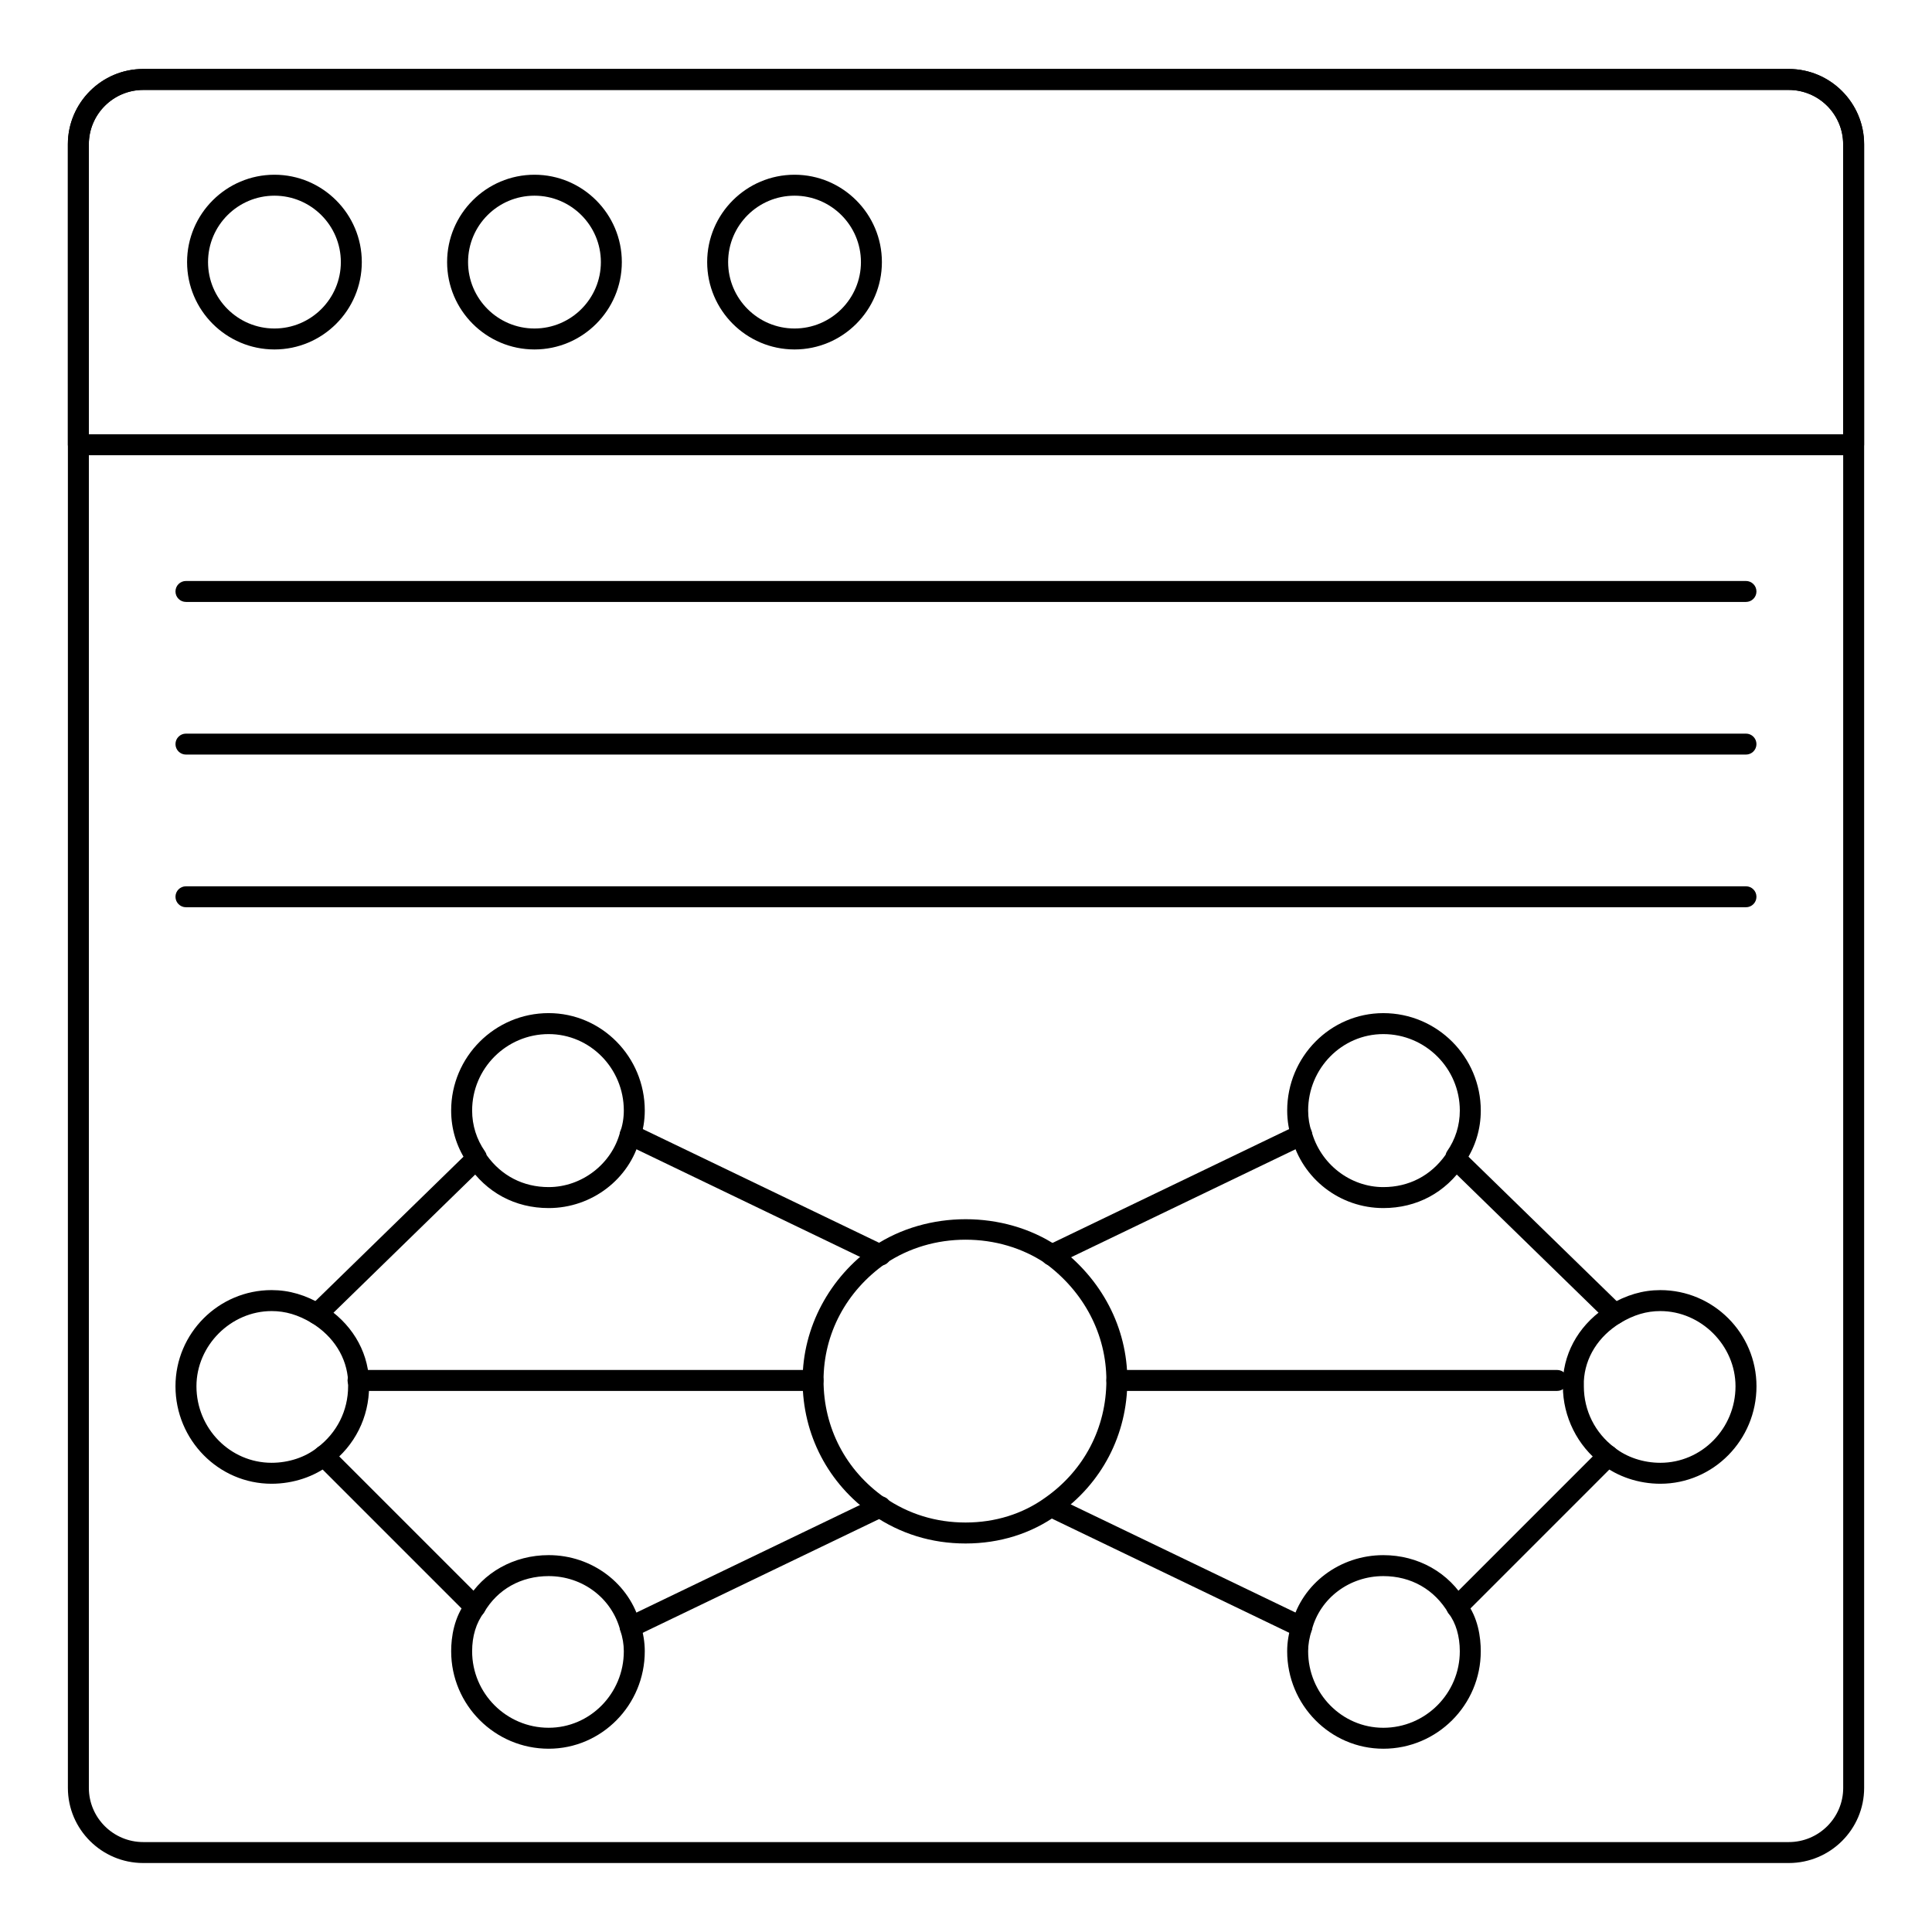 <?xml version="1.0" encoding="UTF-8"?>
<!-- Uploaded to: SVG Find, www.svgrepo.com, Generator: SVG Find Mixer Tools -->
<svg fill="#000000" width="800px" height="800px" version="1.1" viewBox="144 144 512 512" xmlns="http://www.w3.org/2000/svg">
 <g>
  <path d="m618.04 637.72h-436.08c-11.012 0-19.969-8.938-19.969-19.91v-435.56c0-11.012 8.957-19.969 19.969-19.969h436.08c11.012 0 19.977 8.957 19.977 19.969v435.56c0.004 10.973-8.961 19.91-19.973 19.91zm-436.08-469.88c-7.941 0-14.41 6.469-14.41 14.414v435.56c0 7.914 6.469 14.355 14.414 14.355h436.08c7.953 0 14.422-6.438 14.422-14.355l-0.004-435.56c0-7.945-6.469-14.414-14.422-14.414z"/>
  <path d="m635.23 264.64h-470.47c-1.535 0-2.777-1.246-2.777-2.777l-0.004-79.617c0-11.012 8.957-19.969 19.969-19.969h436.08c11.012 0 19.977 8.957 19.977 19.969l0.004 79.617c0 1.531-1.246 2.777-2.777 2.777zm-467.69-5.559h464.91l-0.004-76.836c0-7.945-6.469-14.414-14.422-14.414h-436.08c-7.941 0-14.41 6.469-14.41 14.414z"/>
  <path d="m216.73 236.61c-12.762 0-23.152-10.391-23.152-23.152 0-12.762 10.391-23.152 23.152-23.152s23.152 10.391 23.152 23.152c0 12.762-10.387 23.152-23.152 23.152zm0-40.75c-9.703 0-17.598 7.894-17.598 17.598 0 9.703 7.894 17.598 17.598 17.598s17.598-7.894 17.598-17.598c0-9.703-7.894-17.598-17.598-17.598z"/>
  <path d="m285.64 236.61c-12.762 0-23.152-10.391-23.152-23.152 0-12.762 10.391-23.152 23.152-23.152s23.152 10.391 23.152 23.152c0 12.762-10.391 23.152-23.152 23.152zm0-40.75c-9.703 0-17.598 7.894-17.598 17.598 0 9.703 7.894 17.598 17.598 17.598s17.598-7.894 17.598-17.598c0-9.703-7.894-17.598-17.598-17.598z"/>
  <path d="m354.56 236.61c-12.762 0-23.152-10.391-23.152-23.152 0-12.762 10.391-23.152 23.152-23.152s23.152 10.391 23.152 23.152c0 12.762-10.391 23.152-23.152 23.152zm0-40.75c-9.703 0-17.598 7.894-17.598 17.598 0 9.703 7.894 17.598 17.598 17.598s17.598-7.894 17.598-17.598c-0.004-9.703-7.898-17.598-17.598-17.598z"/>
  <path d="m359.46 512.61h-120.58c-1.535 0-2.777-1.246-2.777-2.777 0-1.535 1.246-2.777 2.777-2.777h120.58c1.535 0 2.777 1.246 2.777 2.777 0.004 1.531-1.242 2.777-2.777 2.777z"/>
  <path d="m556.66 512.61h-116.68c-1.535 0-2.777-1.246-2.777-2.777 0-1.535 1.246-2.777 2.777-2.777h116.68c1.535 0 2.777 1.246 2.777 2.777 0.004 1.531-1.242 2.777-2.777 2.777z"/>
  <path d="m399.9 553.04c-8.984 0-17.27-2.547-24.621-7.574-11.824-8.277-18.586-21.258-18.586-35.633 0-14.016 7.074-27.328 18.922-35.621 14.238-9.484 34.375-9.457 48.527-0.035 11.867 8.703 18.617 21.668 18.617 35.656 0 14.371-6.766 27.348-18.566 35.613-6.879 4.961-15.285 7.594-24.293 7.594zm0-80.508c-7.691 0-15.008 2.172-21.156 6.273-10.461 7.316-16.496 18.637-16.496 31.023 0 12.539 5.902 23.855 16.191 31.062 6.383 4.371 13.609 6.59 21.461 6.59 7.828 0 15.113-2.273 21.07-6.562 10.324-7.234 16.23-18.559 16.23-31.09 0-12.191-5.918-23.527-16.242-31.098-6.062-4.027-13.375-6.199-21.059-6.199z"/>
  <path d="m377.35 479.39c-0.406 0-0.816-0.086-1.207-0.273l-66.32-31.914c-1.391-0.664-1.969-2.324-1.301-3.711 0.664-1.375 2.352-1.953 3.703-1.297l66.324 31.914c1.391 0.664 1.969 2.324 1.301 3.711-0.473 0.992-1.465 1.57-2.5 1.57z"/>
  <path d="m269.89 572.67c-0.711 0-1.426-0.27-1.969-0.809l-40.078-40.078c-1.078-1.086-1.078-2.852 0-3.938 1.086-1.086 2.852-1.086 3.938 0l40.078 40.078c1.078 1.086 1.078 2.852 0 3.938-0.543 0.543-1.262 0.809-1.969 0.809z"/>
  <path d="m311.03 577.99c-1.035 0-2.027-0.578-2.504-1.57-0.664-1.391-0.086-3.047 1.301-3.711l66.32-31.914c1.395-0.664 3.047-0.078 3.711 1.297 0.664 1.391 0.086 3.047-1.301 3.711l-66.324 31.914c-0.387 0.184-0.801 0.273-1.203 0.273z"/>
  <path d="m228.04 495.01c-0.723 0-1.445-0.281-1.988-0.84-1.07-1.102-1.051-2.859 0.051-3.93l42.203-41.148c1.102-1.07 2.859-1.051 3.93 0.051 1.07 1.102 1.051 2.859-0.051 3.93l-42.203 41.148c-0.543 0.531-1.238 0.789-1.941 0.789z"/>
  <path d="m215.98 537.21c-14.043 0-25.477-11.59-25.477-25.836 0-14.051 11.434-25.484 25.477-25.484 4.652 0 9.066 1.297 13.492 3.949 7.461 4.574 11.945 11.852 12.336 19.984v0.129 1.418c0 8.211-3.769 15.742-10.34 20.672-4.074 3.266-9.746 5.168-15.488 5.168zm0-45.762c-10.797 0-19.918 9.125-19.918 19.926 0 11.188 8.938 20.281 19.918 20.281 4.508 0 8.914-1.461 12.09-4 5.223-3.922 8.184-9.836 8.184-16.281v-1.352c-0.316-6.238-3.844-11.859-9.668-15.434-3.566-2.137-6.945-3.141-10.605-3.141z"/>
  <path d="m289.4 464.15c-8.887 0-16.512-4.094-21.469-11.527-0.188-0.289-0.324-0.613-0.398-0.949-2.606-3.981-3.973-8.582-3.973-13.363 0-14.238 11.59-25.824 25.836-25.824 14.043 0 25.477 11.582 25.477 25.824 0 2.676-0.477 5.457-1.273 7.43-2.746 10.695-12.746 18.41-24.199 18.41zm-16.438-14.031c3.894 5.469 9.703 8.473 16.438 8.473 8.785 0 16.742-6.137 18.934-14.586 0.645-1.648 0.984-3.746 0.984-5.695 0-11.172-8.938-20.266-19.918-20.266-11.188 0-20.281 9.094-20.281 20.266 0 3.898 1.18 7.641 3.406 10.824 0.215 0.297 0.359 0.629 0.438 0.984z"/>
  <path d="m289.4 607.43c-14.246 0-25.836-11.582-25.836-25.828 0-3.691 0.715-9.016 4.137-13.414 4.285-7.438 12.473-12.062 21.699-12.062 11.512 0 21.512 7.562 24.316 18.391 0.746 2.207 1.156 4.652 1.156 7.082 0.004 14.25-11.43 25.832-25.473 25.832zm0-45.746c-7.328 0-13.559 3.5-17.105 9.609-2.121 2.769-3.176 6.324-3.176 10.309 0 11.18 9.094 20.273 20.281 20.273 10.984 0 19.918-9.094 19.918-20.273 0-1.832-0.312-3.676-0.926-5.5-2.227-8.566-10.012-14.418-18.992-14.418z"/>
  <path d="m422.63 479.39c-1.035 0-2.027-0.578-2.504-1.57-0.664-1.391-0.086-3.047 1.301-3.711l66.324-31.914c1.375-0.66 3.047-0.078 3.703 1.297 0.664 1.391 0.086 3.047-1.301 3.711l-66.32 31.914c-0.383 0.188-0.797 0.273-1.203 0.273z"/>
  <path d="m530.1 572.68c-0.711 0-1.426-0.27-1.969-0.809-1.078-1.086-1.078-2.852 0-3.938l40.078-40.082c1.086-1.07 2.852-1.086 3.938 0 1.078 1.086 1.086 2.852 0 3.938l-40.078 40.082c-0.543 0.535-1.262 0.809-1.969 0.809z"/>
  <path d="m488.96 577.99c-0.406 0-0.816-0.086-1.199-0.273l-66.324-31.914c-1.391-0.664-1.969-2.324-1.301-3.711 0.664-1.375 2.336-1.961 3.711-1.297l66.32 31.914c1.391 0.664 1.969 2.324 1.301 3.711-0.48 0.988-1.473 1.57-2.508 1.57z"/>
  <path d="m571.95 495c-0.703 0-1.395-0.262-1.938-0.789l-42.203-41.137c-1.102-1.07-1.121-2.828-0.051-3.93 1.078-1.094 2.836-1.121 3.93-0.051l42.203 41.141c1.102 1.07 1.121 2.828 0.051 3.93-0.543 0.555-1.27 0.836-1.992 0.836z"/>
  <path d="m584.01 537.21c-5.738 0-11.41-1.902-15.57-5.215-6.394-4.812-10.258-12.539-10.258-20.621v-1.418-0.129c0.383-8.133 4.875-15.418 12.328-19.977 4.434-2.664 8.848-3.957 13.5-3.957 14.043 0 25.477 11.434 25.477 25.484 0 14.242-11.434 25.832-25.477 25.832zm-20.273-27.188v1.352c0 6.438 2.961 12.352 8.109 16.23 3.25 2.59 7.664 4.051 12.164 4.051 10.984 0 19.918-9.094 19.918-20.281 0-10.801-9.125-19.926-19.918-19.926-3.668 0-7.039 1.004-10.621 3.156-5.82 3.559-9.344 9.18-9.652 15.418z"/>
  <path d="m510.59 464.15c-11.453 0-21.453-7.711-24.316-18.754-0.68-1.629-1.156-4.406-1.156-7.082 0-14.238 11.434-25.824 25.477-25.824 14.246 0 25.828 11.582 25.828 25.824 0 4.84-1.395 9.484-4.039 13.473-0.078 0.324-0.188 0.629-0.324 0.84-4.957 7.426-12.582 11.523-21.469 11.523zm0-46.105c-10.984 0-19.918 9.094-19.918 20.266 0 1.945 0.34 4.043 0.867 5.348 2.309 8.797 10.266 14.934 19.051 14.934 6.781 0 12.617-3.039 16.52-8.574 0.078-0.34 0.203-0.664 0.363-0.891 2.223-3.16 3.394-6.902 3.394-10.816-0.004-11.172-9.098-20.266-20.277-20.266z"/>
  <path d="m510.59 607.43c-14.043 0-25.477-11.582-25.477-25.828 0-2.43 0.414-4.875 1.215-7.277 2.75-10.637 12.75-18.195 24.262-18.195 9.23 0 17.422 4.625 21.914 12.371 3.199 4.09 3.914 9.414 3.914 13.102 0.004 14.246-11.582 25.828-25.828 25.828zm0-45.746c-8.98 0-16.766 5.852-18.934 14.227-0.672 2.019-0.984 3.863-0.984 5.695 0 11.18 8.938 20.273 19.918 20.273 11.18 0 20.273-9.094 20.273-20.273 0-3.992-1.051-7.547-2.953-10.008-3.754-6.414-9.992-9.914-17.32-9.914z"/>
  <path d="m606.7 303.52h-413.42c-1.535 0-2.777-1.246-2.777-2.777 0-1.535 1.246-2.777 2.777-2.777h413.42c1.535 0 2.777 1.246 2.777 2.777 0.004 1.531-1.242 2.777-2.777 2.777z"/>
  <path d="m606.7 343.97h-413.42c-1.535 0-2.777-1.246-2.777-2.777 0-1.535 1.246-2.777 2.777-2.777h413.42c1.535 0 2.777 1.246 2.777 2.777 0.004 1.531-1.242 2.777-2.777 2.777z"/>
  <path d="m606.7 384.43h-413.42c-1.535 0-2.777-1.246-2.777-2.777 0-1.535 1.246-2.777 2.777-2.777h413.42c1.535 0 2.777 1.246 2.777 2.777 0.004 1.531-1.242 2.777-2.777 2.777z"/>
 </g>
</svg>